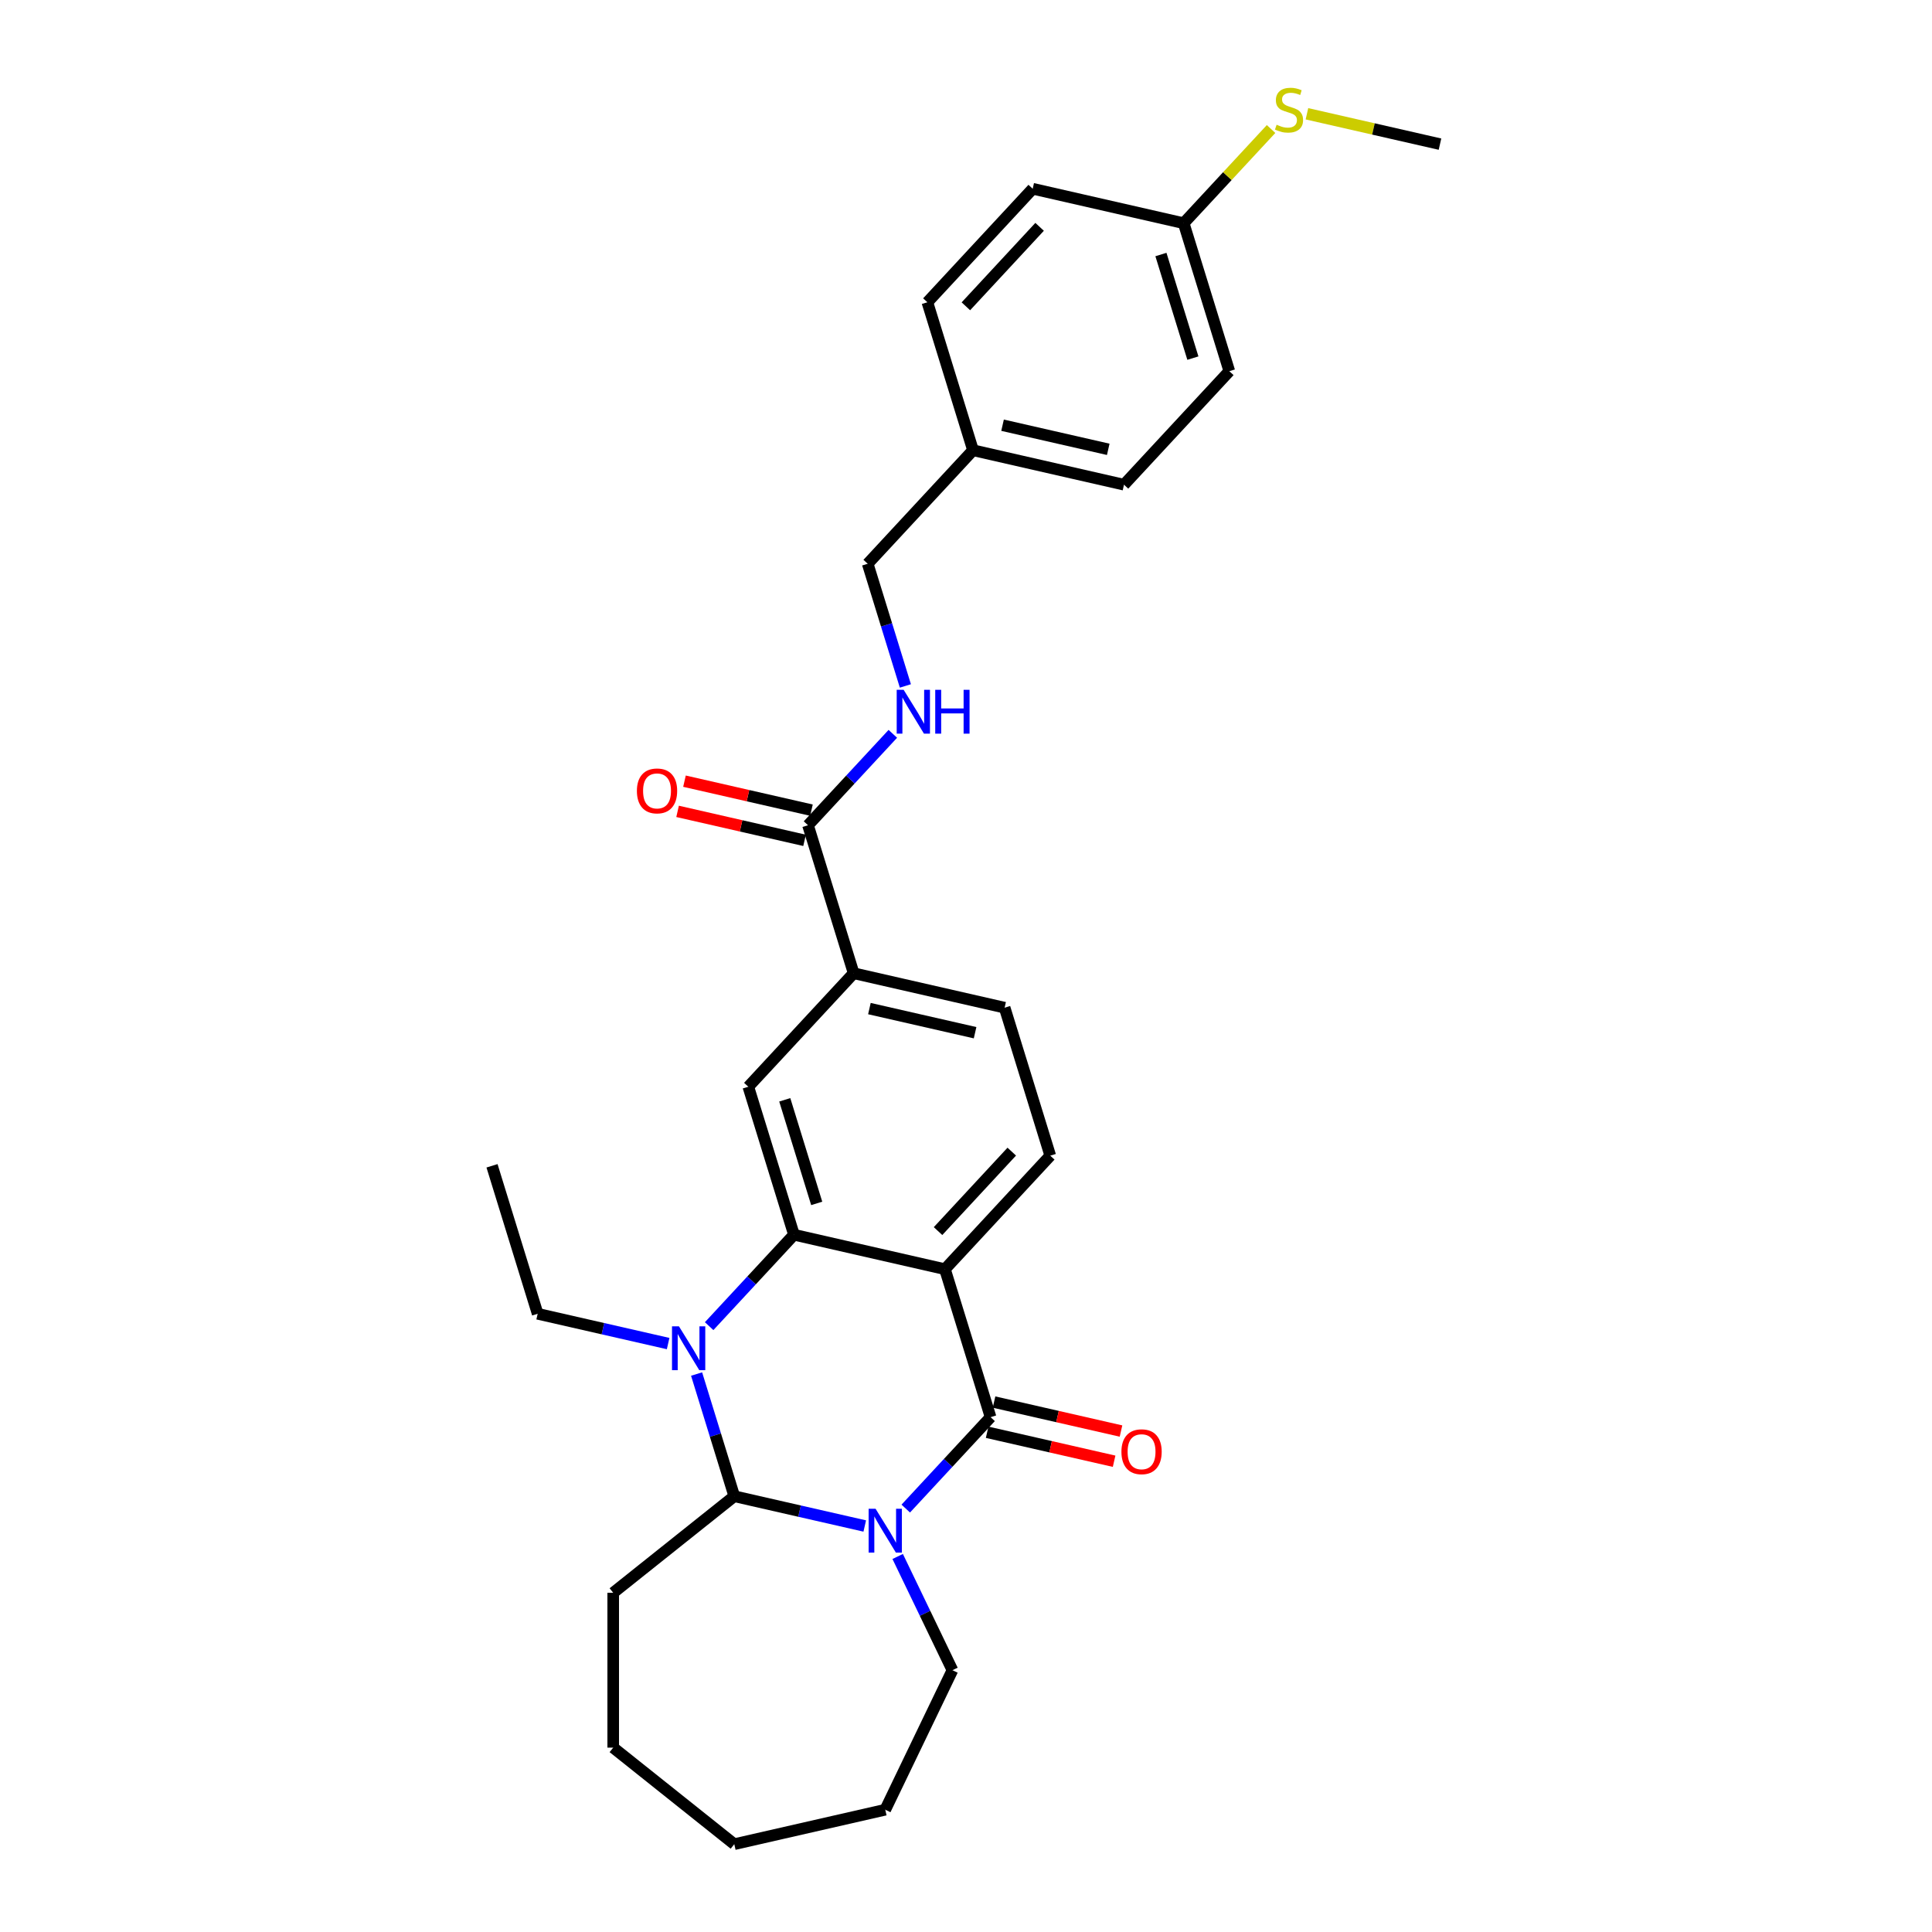 <?xml version='1.0' encoding='iso-8859-1'?>
<svg version='1.1' baseProfile='full'
              xmlns='http://www.w3.org/2000/svg'
                      xmlns:rdkit='http://www.rdkit.org/xml'
                      xmlns:xlink='http://www.w3.org/1999/xlink'
                  xml:space='preserve'
width='1000px' height='1000px' viewBox='0 0 1000 1000'>
<!-- END OF HEADER -->
<rect style='opacity:1.0;fill:#FFFFFF;stroke:none' width='1000' height='1000' x='0' y='0'> </rect>
<path class='bond-0' d='M 468.819,780.84 L 490.772,757.18' style='fill:none;fill-rule:evenodd;stroke:#0000FF;stroke-width:6px;stroke-linecap:butt;stroke-linejoin:miter;stroke-opacity:1' />
<path class='bond-0' d='M 490.772,757.18 L 512.725,733.521' style='fill:none;fill-rule:evenodd;stroke:#000000;stroke-width:6px;stroke-linecap:butt;stroke-linejoin:miter;stroke-opacity:1' />
<path class='bond-1' d='M 447.595,789.855 L 413.829,782.148' style='fill:none;fill-rule:evenodd;stroke:#0000FF;stroke-width:6px;stroke-linecap:butt;stroke-linejoin:miter;stroke-opacity:1' />
<path class='bond-1' d='M 413.829,782.148 L 380.063,774.442' style='fill:none;fill-rule:evenodd;stroke:#000000;stroke-width:6px;stroke-linecap:butt;stroke-linejoin:miter;stroke-opacity:1' />
<path class='bond-2' d='M 464.638,805.631 L 478.811,835.062' style='fill:none;fill-rule:evenodd;stroke:#0000FF;stroke-width:6px;stroke-linecap:butt;stroke-linejoin:miter;stroke-opacity:1' />
<path class='bond-2' d='M 478.811,835.062 L 492.984,864.493' style='fill:none;fill-rule:evenodd;stroke:#000000;stroke-width:6px;stroke-linecap:butt;stroke-linejoin:miter;stroke-opacity:1' />
<path class='bond-3' d='M 512.725,733.521 L 489.1,656.928' style='fill:none;fill-rule:evenodd;stroke:#000000;stroke-width:6px;stroke-linecap:butt;stroke-linejoin:miter;stroke-opacity:1' />
<path class='bond-4' d='M 510.942,741.335 L 543.802,748.835' style='fill:none;fill-rule:evenodd;stroke:#000000;stroke-width:6px;stroke-linecap:butt;stroke-linejoin:miter;stroke-opacity:1' />
<path class='bond-4' d='M 543.802,748.835 L 576.662,756.335' style='fill:none;fill-rule:evenodd;stroke:#FF0000;stroke-width:6px;stroke-linecap:butt;stroke-linejoin:miter;stroke-opacity:1' />
<path class='bond-4' d='M 514.509,725.706 L 547.369,733.206' style='fill:none;fill-rule:evenodd;stroke:#000000;stroke-width:6px;stroke-linecap:butt;stroke-linejoin:miter;stroke-opacity:1' />
<path class='bond-4' d='M 547.369,733.206 L 580.229,740.706' style='fill:none;fill-rule:evenodd;stroke:#FF0000;stroke-width:6px;stroke-linecap:butt;stroke-linejoin:miter;stroke-opacity:1' />
<path class='bond-5' d='M 489.1,656.928 L 543.618,598.171' style='fill:none;fill-rule:evenodd;stroke:#000000;stroke-width:6px;stroke-linecap:butt;stroke-linejoin:miter;stroke-opacity:1' />
<path class='bond-5' d='M 485.526,637.211 L 523.689,596.081' style='fill:none;fill-rule:evenodd;stroke:#000000;stroke-width:6px;stroke-linecap:butt;stroke-linejoin:miter;stroke-opacity:1' />
<path class='bond-6' d='M 489.1,656.928 L 410.955,639.092' style='fill:none;fill-rule:evenodd;stroke:#000000;stroke-width:6px;stroke-linecap:butt;stroke-linejoin:miter;stroke-opacity:1' />
<path class='bond-7' d='M 410.955,639.092 L 389.002,662.752' style='fill:none;fill-rule:evenodd;stroke:#000000;stroke-width:6px;stroke-linecap:butt;stroke-linejoin:miter;stroke-opacity:1' />
<path class='bond-7' d='M 389.002,662.752 L 367.049,686.411' style='fill:none;fill-rule:evenodd;stroke:#0000FF;stroke-width:6px;stroke-linecap:butt;stroke-linejoin:miter;stroke-opacity:1' />
<path class='bond-8' d='M 410.955,639.092 L 387.33,562.499' style='fill:none;fill-rule:evenodd;stroke:#000000;stroke-width:6px;stroke-linecap:butt;stroke-linejoin:miter;stroke-opacity:1' />
<path class='bond-8' d='M 422.73,622.878 L 406.192,569.263' style='fill:none;fill-rule:evenodd;stroke:#000000;stroke-width:6px;stroke-linecap:butt;stroke-linejoin:miter;stroke-opacity:1' />
<path class='bond-9' d='M 360.556,711.202 L 370.309,742.822' style='fill:none;fill-rule:evenodd;stroke:#0000FF;stroke-width:6px;stroke-linecap:butt;stroke-linejoin:miter;stroke-opacity:1' />
<path class='bond-9' d='M 370.309,742.822 L 380.063,774.442' style='fill:none;fill-rule:evenodd;stroke:#000000;stroke-width:6px;stroke-linecap:butt;stroke-linejoin:miter;stroke-opacity:1' />
<path class='bond-10' d='M 345.825,695.427 L 312.059,687.72' style='fill:none;fill-rule:evenodd;stroke:#0000FF;stroke-width:6px;stroke-linecap:butt;stroke-linejoin:miter;stroke-opacity:1' />
<path class='bond-10' d='M 312.059,687.72 L 278.293,680.013' style='fill:none;fill-rule:evenodd;stroke:#000000;stroke-width:6px;stroke-linecap:butt;stroke-linejoin:miter;stroke-opacity:1' />
<path class='bond-11' d='M 380.063,774.442 L 317.396,824.417' style='fill:none;fill-rule:evenodd;stroke:#000000;stroke-width:6px;stroke-linecap:butt;stroke-linejoin:miter;stroke-opacity:1' />
<path class='bond-12' d='M 387.33,562.499 L 441.848,503.742' style='fill:none;fill-rule:evenodd;stroke:#000000;stroke-width:6px;stroke-linecap:butt;stroke-linejoin:miter;stroke-opacity:1' />
<path class='bond-13' d='M 418.222,427.149 L 441.848,503.742' style='fill:none;fill-rule:evenodd;stroke:#000000;stroke-width:6px;stroke-linecap:butt;stroke-linejoin:miter;stroke-opacity:1' />
<path class='bond-14' d='M 418.222,427.149 L 440.175,403.49' style='fill:none;fill-rule:evenodd;stroke:#000000;stroke-width:6px;stroke-linecap:butt;stroke-linejoin:miter;stroke-opacity:1' />
<path class='bond-14' d='M 440.175,403.49 L 462.128,379.83' style='fill:none;fill-rule:evenodd;stroke:#0000FF;stroke-width:6px;stroke-linecap:butt;stroke-linejoin:miter;stroke-opacity:1' />
<path class='bond-15' d='M 420.006,419.335 L 387.146,411.835' style='fill:none;fill-rule:evenodd;stroke:#000000;stroke-width:6px;stroke-linecap:butt;stroke-linejoin:miter;stroke-opacity:1' />
<path class='bond-15' d='M 387.146,411.835 L 354.286,404.335' style='fill:none;fill-rule:evenodd;stroke:#FF0000;stroke-width:6px;stroke-linecap:butt;stroke-linejoin:miter;stroke-opacity:1' />
<path class='bond-15' d='M 416.439,434.964 L 383.579,427.464' style='fill:none;fill-rule:evenodd;stroke:#000000;stroke-width:6px;stroke-linecap:butt;stroke-linejoin:miter;stroke-opacity:1' />
<path class='bond-15' d='M 383.579,427.464 L 350.718,419.964' style='fill:none;fill-rule:evenodd;stroke:#FF0000;stroke-width:6px;stroke-linecap:butt;stroke-linejoin:miter;stroke-opacity:1' />
<path class='bond-16' d='M 441.848,503.742 L 519.992,521.578' style='fill:none;fill-rule:evenodd;stroke:#000000;stroke-width:6px;stroke-linecap:butt;stroke-linejoin:miter;stroke-opacity:1' />
<path class='bond-16' d='M 450.003,522.046 L 504.703,534.532' style='fill:none;fill-rule:evenodd;stroke:#000000;stroke-width:6px;stroke-linecap:butt;stroke-linejoin:miter;stroke-opacity:1' />
<path class='bond-17' d='M 543.618,598.171 L 519.992,521.578' style='fill:none;fill-rule:evenodd;stroke:#000000;stroke-width:6px;stroke-linecap:butt;stroke-linejoin:miter;stroke-opacity:1' />
<path class='bond-18' d='M 468.622,355.039 L 458.868,323.419' style='fill:none;fill-rule:evenodd;stroke:#0000FF;stroke-width:6px;stroke-linecap:butt;stroke-linejoin:miter;stroke-opacity:1' />
<path class='bond-18' d='M 458.868,323.419 L 449.115,291.8' style='fill:none;fill-rule:evenodd;stroke:#000000;stroke-width:6px;stroke-linecap:butt;stroke-linejoin:miter;stroke-opacity:1' />
<path class='bond-19' d='M 492.984,864.493 L 458.207,936.71' style='fill:none;fill-rule:evenodd;stroke:#000000;stroke-width:6px;stroke-linecap:butt;stroke-linejoin:miter;stroke-opacity:1' />
<path class='bond-20' d='M 278.293,680.013 L 254.667,603.42' style='fill:none;fill-rule:evenodd;stroke:#000000;stroke-width:6px;stroke-linecap:butt;stroke-linejoin:miter;stroke-opacity:1' />
<path class='bond-21' d='M 449.115,291.8 L 503.633,233.043' style='fill:none;fill-rule:evenodd;stroke:#000000;stroke-width:6px;stroke-linecap:butt;stroke-linejoin:miter;stroke-opacity:1' />
<path class='bond-22' d='M 612.67,115.529 L 636.296,192.122' style='fill:none;fill-rule:evenodd;stroke:#000000;stroke-width:6px;stroke-linecap:butt;stroke-linejoin:miter;stroke-opacity:1' />
<path class='bond-22' d='M 600.896,131.743 L 617.434,185.358' style='fill:none;fill-rule:evenodd;stroke:#000000;stroke-width:6px;stroke-linecap:butt;stroke-linejoin:miter;stroke-opacity:1' />
<path class='bond-23' d='M 612.67,115.529 L 635.289,91.152' style='fill:none;fill-rule:evenodd;stroke:#000000;stroke-width:6px;stroke-linecap:butt;stroke-linejoin:miter;stroke-opacity:1' />
<path class='bond-23' d='M 635.289,91.152 L 657.907,66.776' style='fill:none;fill-rule:evenodd;stroke:#CCCC00;stroke-width:6px;stroke-linecap:butt;stroke-linejoin:miter;stroke-opacity:1' />
<path class='bond-24' d='M 612.67,115.529 L 534.526,97.693' style='fill:none;fill-rule:evenodd;stroke:#000000;stroke-width:6px;stroke-linecap:butt;stroke-linejoin:miter;stroke-opacity:1' />
<path class='bond-25' d='M 503.633,233.043 L 480.008,156.45' style='fill:none;fill-rule:evenodd;stroke:#000000;stroke-width:6px;stroke-linecap:butt;stroke-linejoin:miter;stroke-opacity:1' />
<path class='bond-26' d='M 503.633,233.043 L 581.778,250.879' style='fill:none;fill-rule:evenodd;stroke:#000000;stroke-width:6px;stroke-linecap:butt;stroke-linejoin:miter;stroke-opacity:1' />
<path class='bond-26' d='M 518.922,220.089 L 573.623,232.575' style='fill:none;fill-rule:evenodd;stroke:#000000;stroke-width:6px;stroke-linecap:butt;stroke-linejoin:miter;stroke-opacity:1' />
<path class='bond-27' d='M 676.471,58.891 L 710.902,66.749' style='fill:none;fill-rule:evenodd;stroke:#CCCC00;stroke-width:6px;stroke-linecap:butt;stroke-linejoin:miter;stroke-opacity:1' />
<path class='bond-27' d='M 710.902,66.749 L 745.333,74.608' style='fill:none;fill-rule:evenodd;stroke:#000000;stroke-width:6px;stroke-linecap:butt;stroke-linejoin:miter;stroke-opacity:1' />
<path class='bond-28' d='M 317.396,824.417 L 317.396,904.57' style='fill:none;fill-rule:evenodd;stroke:#000000;stroke-width:6px;stroke-linecap:butt;stroke-linejoin:miter;stroke-opacity:1' />
<path class='bond-29' d='M 534.526,97.693 L 480.008,156.45' style='fill:none;fill-rule:evenodd;stroke:#000000;stroke-width:6px;stroke-linecap:butt;stroke-linejoin:miter;stroke-opacity:1' />
<path class='bond-29' d='M 538.1,117.41 L 499.937,158.54' style='fill:none;fill-rule:evenodd;stroke:#000000;stroke-width:6px;stroke-linecap:butt;stroke-linejoin:miter;stroke-opacity:1' />
<path class='bond-30' d='M 636.296,192.122 L 581.778,250.879' style='fill:none;fill-rule:evenodd;stroke:#000000;stroke-width:6px;stroke-linecap:butt;stroke-linejoin:miter;stroke-opacity:1' />
<path class='bond-31' d='M 458.207,936.71 L 380.063,954.545' style='fill:none;fill-rule:evenodd;stroke:#000000;stroke-width:6px;stroke-linecap:butt;stroke-linejoin:miter;stroke-opacity:1' />
<path class='bond-32' d='M 317.396,904.57 L 380.063,954.545' style='fill:none;fill-rule:evenodd;stroke:#000000;stroke-width:6px;stroke-linecap:butt;stroke-linejoin:miter;stroke-opacity:1' />
<path  class='atom-0' d='M 453.189 780.928
L 460.628 792.951
Q 461.365 794.137, 462.551 796.285
Q 463.738 798.433, 463.802 798.561
L 463.802 780.928
L 466.815 780.928
L 466.815 803.627
L 463.705 803.627
L 455.722 790.482
Q 454.792 788.943, 453.798 787.18
Q 452.837 785.416, 452.548 784.871
L 452.548 803.627
L 449.598 803.627
L 449.598 780.928
L 453.189 780.928
' fill='#0000FF'/>
<path  class='atom-4' d='M 351.419 686.499
L 358.858 698.522
Q 359.595 699.708, 360.781 701.856
Q 361.968 704.005, 362.032 704.133
L 362.032 686.499
L 365.046 686.499
L 365.046 709.199
L 361.936 709.199
L 353.952 696.053
Q 353.022 694.514, 352.029 692.751
Q 351.067 690.988, 350.778 690.443
L 350.778 709.199
L 347.829 709.199
L 347.829 686.499
L 351.419 686.499
' fill='#0000FF'/>
<path  class='atom-10' d='M 467.723 357.043
L 475.161 369.066
Q 475.899 370.252, 477.085 372.4
Q 478.271 374.548, 478.336 374.677
L 478.336 357.043
L 481.349 357.043
L 481.349 379.742
L 478.239 379.742
L 470.256 366.597
Q 469.326 365.058, 468.332 363.295
Q 467.37 361.531, 467.082 360.986
L 467.082 379.742
L 464.132 379.742
L 464.132 357.043
L 467.723 357.043
' fill='#0000FF'/>
<path  class='atom-10' d='M 484.075 357.043
L 487.152 357.043
L 487.152 366.693
L 498.759 366.693
L 498.759 357.043
L 501.837 357.043
L 501.837 379.742
L 498.759 379.742
L 498.759 369.258
L 487.152 369.258
L 487.152 379.742
L 484.075 379.742
L 484.075 357.043
' fill='#0000FF'/>
<path  class='atom-11' d='M 580.45 751.421
Q 580.45 745.97, 583.143 742.924
Q 585.836 739.878, 590.87 739.878
Q 595.903 739.878, 598.596 742.924
Q 601.289 745.97, 601.289 751.421
Q 601.289 756.935, 598.564 760.077
Q 595.839 763.187, 590.87 763.187
Q 585.868 763.187, 583.143 760.077
Q 580.45 756.967, 580.45 751.421
M 590.87 760.622
Q 594.332 760.622, 596.192 758.314
Q 598.083 755.973, 598.083 751.421
Q 598.083 746.964, 596.192 744.72
Q 594.332 742.443, 590.87 742.443
Q 587.407 742.443, 585.515 744.688
Q 583.656 746.932, 583.656 751.421
Q 583.656 756.005, 585.515 758.314
Q 587.407 760.622, 590.87 760.622
' fill='#FF0000'/>
<path  class='atom-13' d='M 329.658 409.378
Q 329.658 403.927, 332.351 400.881
Q 335.045 397.836, 340.078 397.836
Q 345.112 397.836, 347.805 400.881
Q 350.498 403.927, 350.498 409.378
Q 350.498 414.892, 347.773 418.034
Q 345.048 421.144, 340.078 421.144
Q 335.077 421.144, 332.351 418.034
Q 329.658 414.924, 329.658 409.378
M 340.078 418.579
Q 343.541 418.579, 345.4 416.271
Q 347.292 413.93, 347.292 409.378
Q 347.292 404.921, 345.4 402.677
Q 343.541 400.4, 340.078 400.4
Q 336.616 400.4, 334.724 402.645
Q 332.864 404.889, 332.864 409.378
Q 332.864 413.962, 334.724 416.271
Q 336.616 418.579, 340.078 418.579
' fill='#FF0000'/>
<path  class='atom-19' d='M 660.776 64.563
Q 661.033 64.659, 662.091 65.108
Q 663.149 65.557, 664.303 65.846
Q 665.489 66.102, 666.644 66.102
Q 668.792 66.102, 670.042 65.076
Q 671.293 64.018, 671.293 62.191
Q 671.293 60.94, 670.651 60.171
Q 670.042 59.401, 669.08 58.984
Q 668.119 58.568, 666.515 58.087
Q 664.496 57.478, 663.277 56.901
Q 662.091 56.323, 661.225 55.105
Q 660.392 53.887, 660.392 51.835
Q 660.392 48.981, 662.315 47.218
Q 664.271 45.455, 668.119 45.455
Q 670.748 45.455, 673.729 46.705
L 672.992 49.174
Q 670.267 48.051, 668.215 48.051
Q 666.002 48.051, 664.784 48.981
Q 663.566 49.879, 663.598 51.45
Q 663.598 52.668, 664.207 53.406
Q 664.848 54.143, 665.746 54.56
Q 666.676 54.977, 668.215 55.458
Q 670.267 56.099, 671.485 56.74
Q 672.703 57.381, 673.569 58.696
Q 674.467 59.978, 674.467 62.191
Q 674.467 65.333, 672.351 67.032
Q 670.267 68.699, 666.772 68.699
Q 664.752 68.699, 663.213 68.25
Q 661.706 67.834, 659.911 67.096
L 660.776 64.563
' fill='#CCCC00'/>
</svg>
